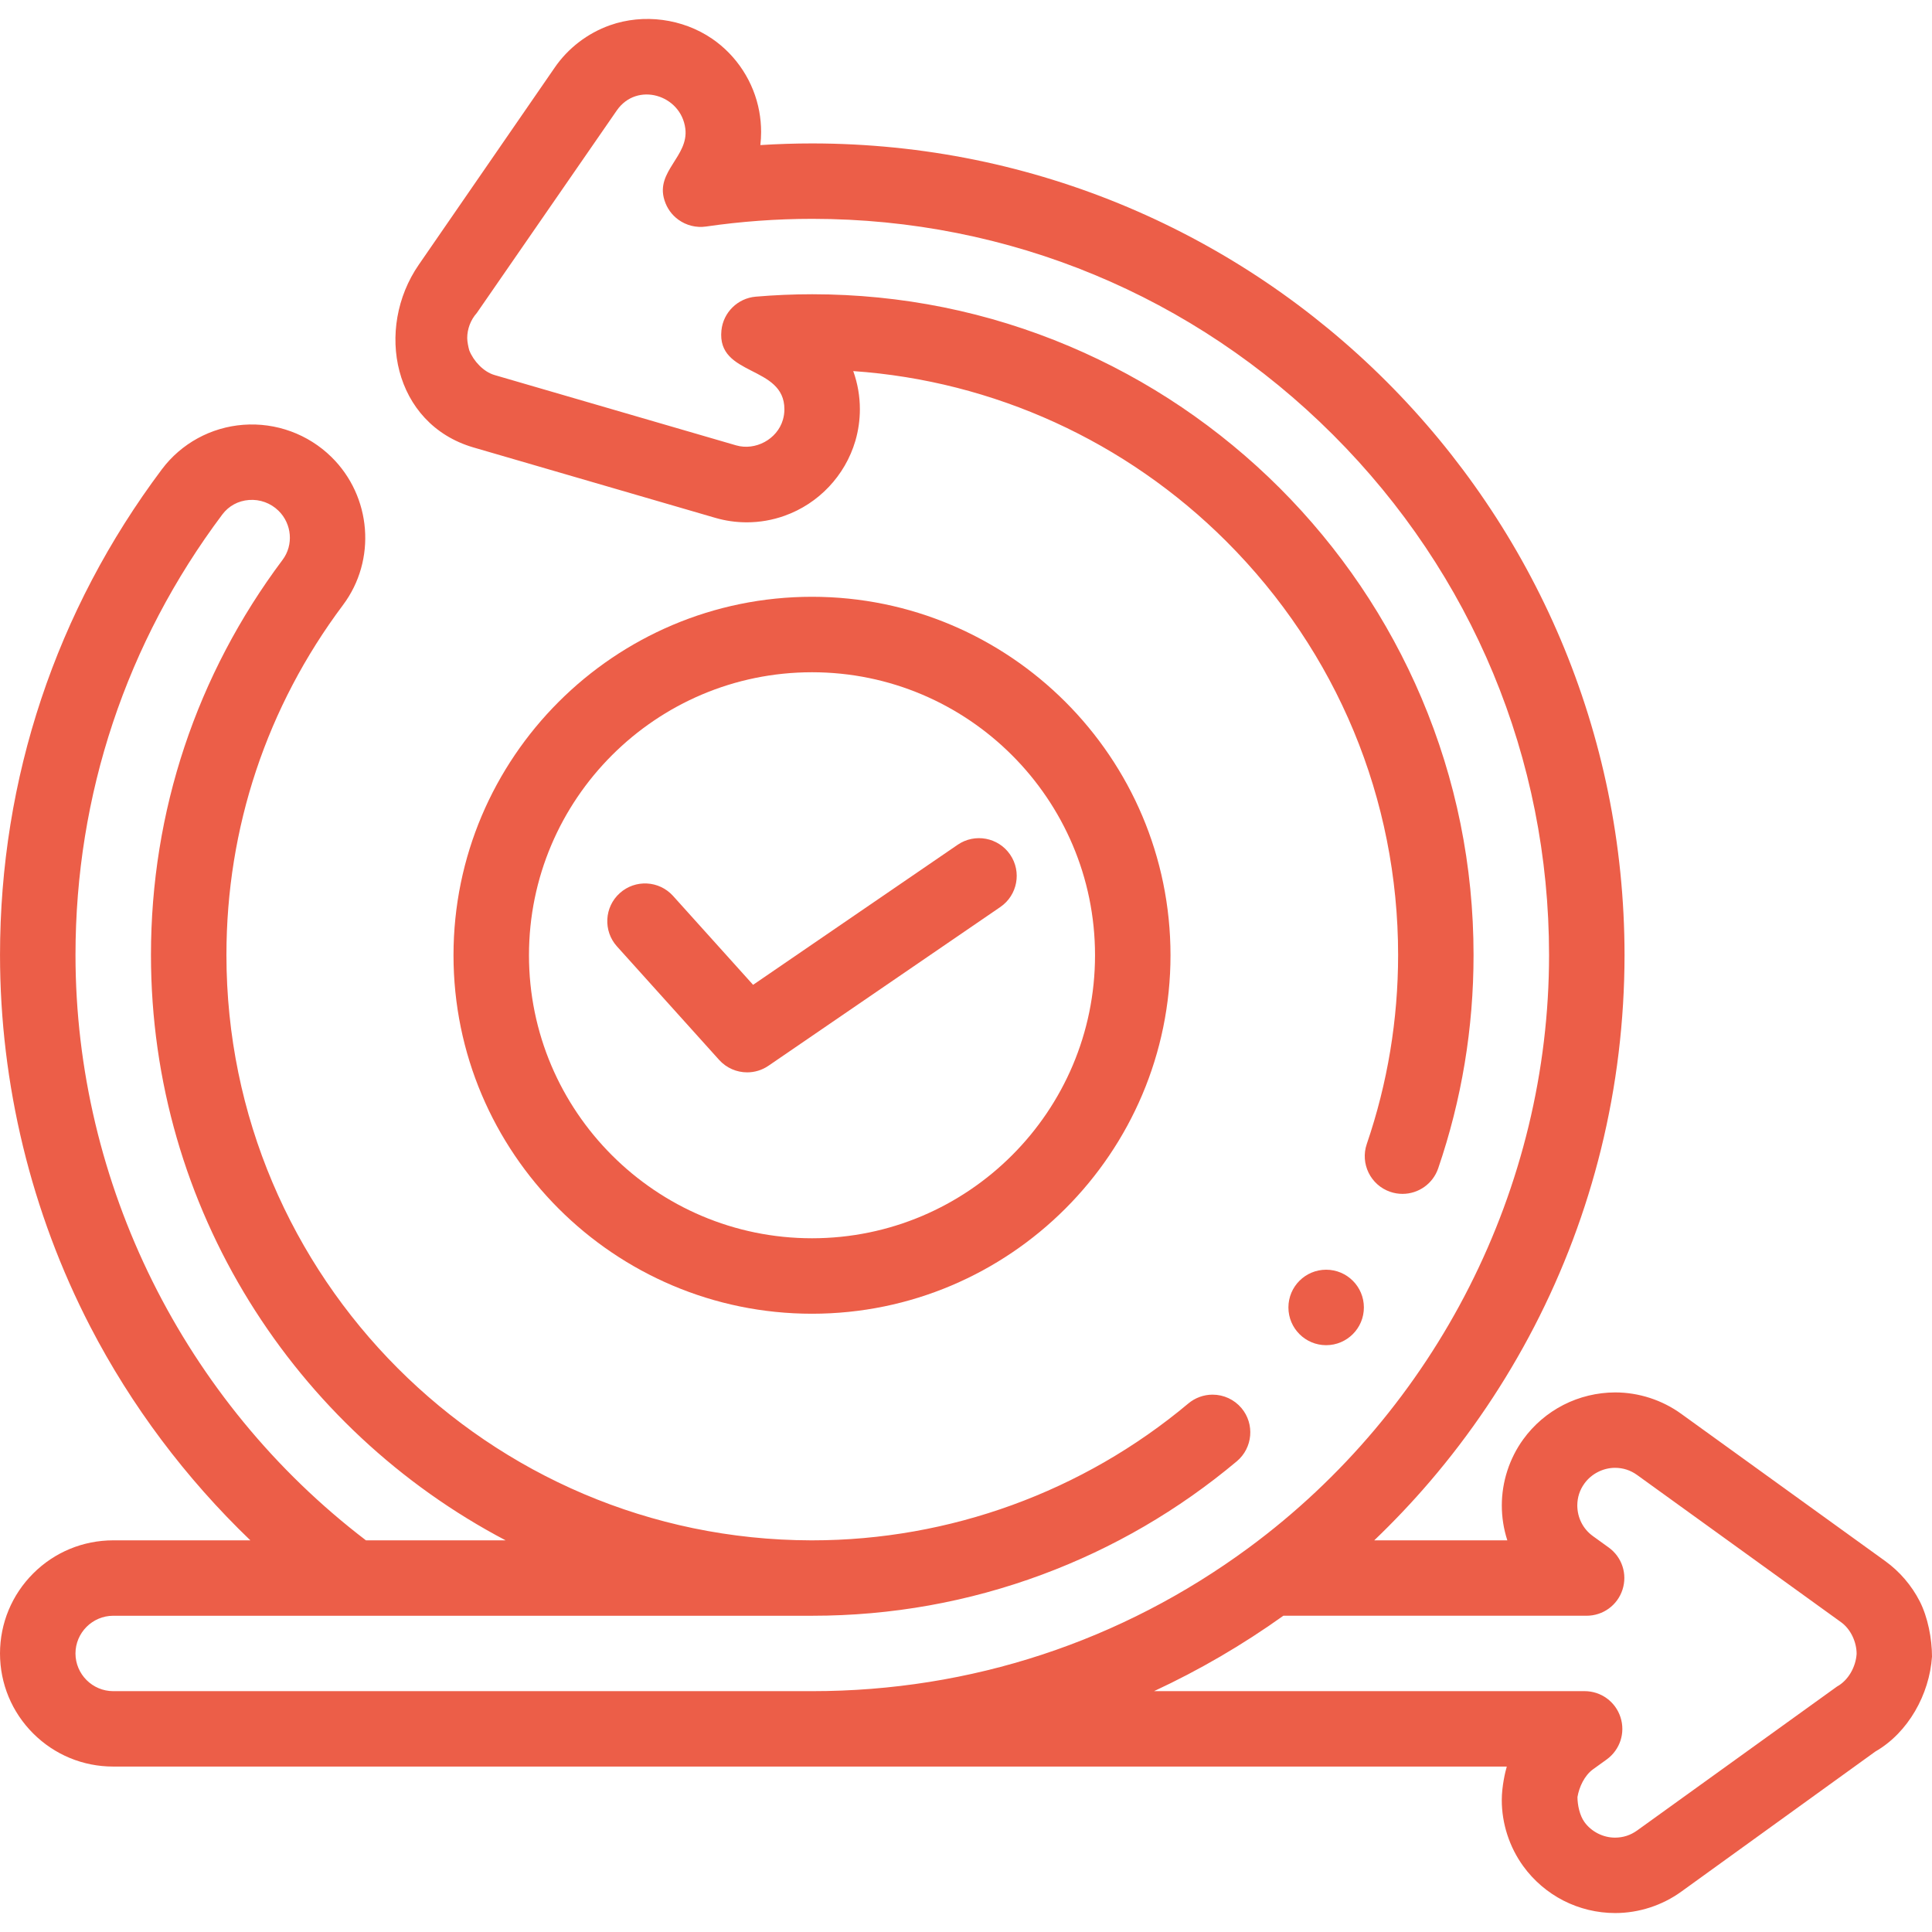 <?xml version="1.0" encoding="UTF-8"?>
<svg id="Capa_1" xmlns="http://www.w3.org/2000/svg" version="1.1" viewBox="0 0 512 512">
  <!-- Generator: Adobe Illustrator 29.2.1, SVG Export Plug-In . SVG Version: 2.1.0 Build 116)  -->
  <defs>
    <style>
      .st0 {
        fill: #ec5e48;
      }
    </style>
  </defs>
  <path class="st0" d="M508.743,424.352c-2.15-4.197-5.31-7.883-9.14-10.652l-54.044-39.009c-5.051-3.667-11.271-5.685-17.491-5.685h-.05c-4.741.01-9.461,1.149-13.671,3.297-4.21,2.147-7.901,5.305-10.671,9.132-3.67,5.057-5.68,11.281-5.68,17.526,0,3.127.49,6.245,1.46,9.243h-35.266c5.159-4.947,10.09-10.134,14.735-15.567,10.771-12.58,20.072-26.399,27.662-41.057,7.73-14.928,13.681-30.745,17.691-47.022,4.14-16.757,6.23-34.074,6.241-51.479-.01-14.569-1.48-29.137-4.39-43.296-2.83-13.798-7.061-27.368-12.561-40.348-5.4-12.74-12.081-25.03-19.871-36.521-7.7-11.391-16.551-22.103-26.302-31.845-9.74-9.732-20.461-18.575-31.862-26.279-11.511-7.774-23.812-14.448-36.562-19.845-12.981-5.496-26.572-9.722-40.373-12.549-14.171-2.908-28.752-4.376-43.343-4.387-4.571,0-9.201.15-13.751.44.13-1.149.2-2.318.2-3.478,0-1.828-.17-3.667-.5-5.465-1.42-7.774-5.97-14.787-12.49-19.244-7.831-5.353-18.165-6.726-27.103-3.558-5.911,2.1-11.111,6.087-14.631,11.242,0,0-35.799,51.914-36.001,52.207-11.703,16.972-6.765,42.203,14.49,48.423l64.014,18.635c2.75.81,5.57,1.209,8.4,1.209h.03c3.41,0,6.781-.58,10.011-1.739,9.03-3.217,16.041-10.631,18.751-19.834l.01-.03c.79-2.727,1.191-5.545,1.191-8.363,0-3.457-.59-6.854-1.76-10.111,37.212,2.577,72.315,18.594,98.866,45.113,29.352,29.337,45.523,68.275,45.533,109.623-.01,17.156-2.8,34.003-8.301,50.08-1.79,5.215,1,10.911,6.221,12.69,1.05.359,2.14.54,3.24.54,4.27,0,8.081-2.717,9.461-6.765,6.22-18.165,9.38-37.19,9.37-56.544,0-23.602-4.64-46.513-13.791-68.095-4.4-10.373-9.84-20.375-16.171-29.737-6.28-9.271-13.481-17.995-21.411-25.918-7.941-7.934-16.672-15.128-25.952-21.403-9.36-6.325-19.381-11.761-29.762-16.157-21.601-9.143-44.533-13.779-68.164-13.79-5.02,0-10.061.22-14.971.64-4.79.41-8.621,4.176-9.101,8.963-1.232,12.291,16.692,9.091,16.692,20.872,0,.948-.13,1.866-.399,2.795-1.5,5.172-7.286,8.255-12.391,6.777l-64.014-18.634c-2.917-.838-5.598-3.709-6.71-6.555.006.017.01.03-.006-.016-.25-.88-.535-2.325-.535-3.232,0-2.418.92-4.836,2.54-6.644,0,0,36.865-53.338,37.091-53.666,5.332-7.715,17.014-4.175,18.168,4.779.949,7.36-7.937,11.351-5.546,18.941l.05.16c.65,2.039,1.91,3.797,3.65,5.057,2.12,1.539,4.75,2.188,7.331,1.818,9.251-1.349,18.731-2.039,28.152-2.039,52.063.011,101.067,20.325,137.999,57.215,36.922,36.9,57.254,85.861,57.264,137.87,0,61.611-29.752,120.333-79.585,157.084-33.742,24.86-73.735,38.01-115.677,38.01H30.002c-5.5-.01-9.99-4.487-10.001-9.992.01-5.496,4.5-9.982,10.001-9.992h185.282c20.912,0,41.393-3.667,60.874-10.902,18.821-6.983,36.183-17.096,51.623-30.045,4.22-3.548,4.77-9.862,1.23-14.08-1.91-2.268-4.701-3.566-7.67-3.566-2.34,0-4.62.83-6.421,2.338-27.902,23.392-63.294,36.271-99.666,36.271h-.303c-85.464-.167-154.943-69.688-154.943-155.122,0-33.704,10.683-65.777,30.893-92.753,8.912-11.894,7.593-28.757-3.068-39.225-6.189-6.077-14.699-9.182-23.358-8.533-8.575.648-16.439,4.948-21.574,11.796C14.838,161.793.005,206.302.005,253.083c0,34.203,8.273,68.265,23.927,98.502,10.865,20.988,25.308,40.195,42.417,56.62H30.002c-8.01.01-15.551,3.127-21.211,8.783C3.131,422.654.011,430.177,0,438.181c.01,8.014,3.131,15.538,8.791,21.203,5.67,5.655,13.201,8.773,21.211,8.773h369.314c-.41,1.339-1.33,5.278-1.33,8.884,0,6.215,2.01,12.439,5.69,17.515,2.77,3.827,6.461,6.985,10.671,9.133s8.93,3.288,13.671,3.288h.04c6.24,0,12.451-2.019,17.501-5.676l51.433-37.13c8.691-4.985,14.338-15.144,15.008-25.156,0-4.718-1.107-10.466-3.257-14.663h0ZM20.006,253.083c0-42.426,13.453-82.792,38.903-116.732,1.7-2.268,4.214-3.636,7.076-3.851,2.903-.22,5.756.822,7.829,2.858,3.552,3.487,4.014,9.075,1.076,12.998-22.82,30.459-34.883,66.673-34.883,104.728,0,67.27,38.165,125.805,93.99,155.122h-37.015c-48.262-36.837-76.976-94.576-76.976-155.123ZM492.02,438.334c-.004.066-.003.041-.001.008-.232,3.415-2.189,6.964-5.198,8.612l-52.973,38.149c-1.77,1.259-3.68,1.878-5.83,1.889h-.04c-3.15,0-6.261-1.59-8.09-4.138-1.26-1.749-1.836-4.511-1.845-6.619.46-2.708,1.875-5.71,4.095-7.33l3.66-2.638c3.52-2.558,4.991-7.044,3.65-11.181-1.34-4.136-5.16-6.915-9.521-6.915h-114.091c11.989-5.575,23.452-12.255,34.271-19.984h80.351c4.36,0,8.181-2.778,9.521-6.915s-.13-8.623-3.66-11.171l-4.18-3.018c-2.62-1.888-4.12-4.855-4.14-8.124.01-2.138.64-4.096,1.89-5.815,1.84-2.567,4.955-4.156,8.115-4.156,2.15.01,4.075.629,5.846,1.898l54.044,39.009c2.569,1.837,4.146,5.285,4.128,8.431.001-.043.003-.091-.002.008h0Z"/>
  <path class="st0" d="M215.189,158.154c-52.387,0-95.006,42.617-95.006,95s42.619,95,95.006,95,95.006-42.617,95.006-95-42.62-95-95.006-95h0ZM215.189,328.154c-41.358,0-75.005-33.645-75.005-75s33.647-75,75.005-75,75.005,33.645,75.005,75-33.648,75-75.005,75Z"/>
  <path class="st0" d="M253.792,223.87l-54.215,37.118-21.208-23.558c-3.695-4.104-10.018-4.437-14.123-.742s-4.437,10.019-.742,14.123l27.066,30.064c1.96,2.178,4.685,3.31,7.437,3.31,1.957,0,3.927-.572,5.645-1.749l61.44-42.064c4.557-3.12,5.723-9.344,2.602-13.9-3.121-4.559-9.346-5.722-13.902-2.602h0Z"/>
  <circle class="st0" cx="351.443" cy="346.487" r="10"/>
</svg>